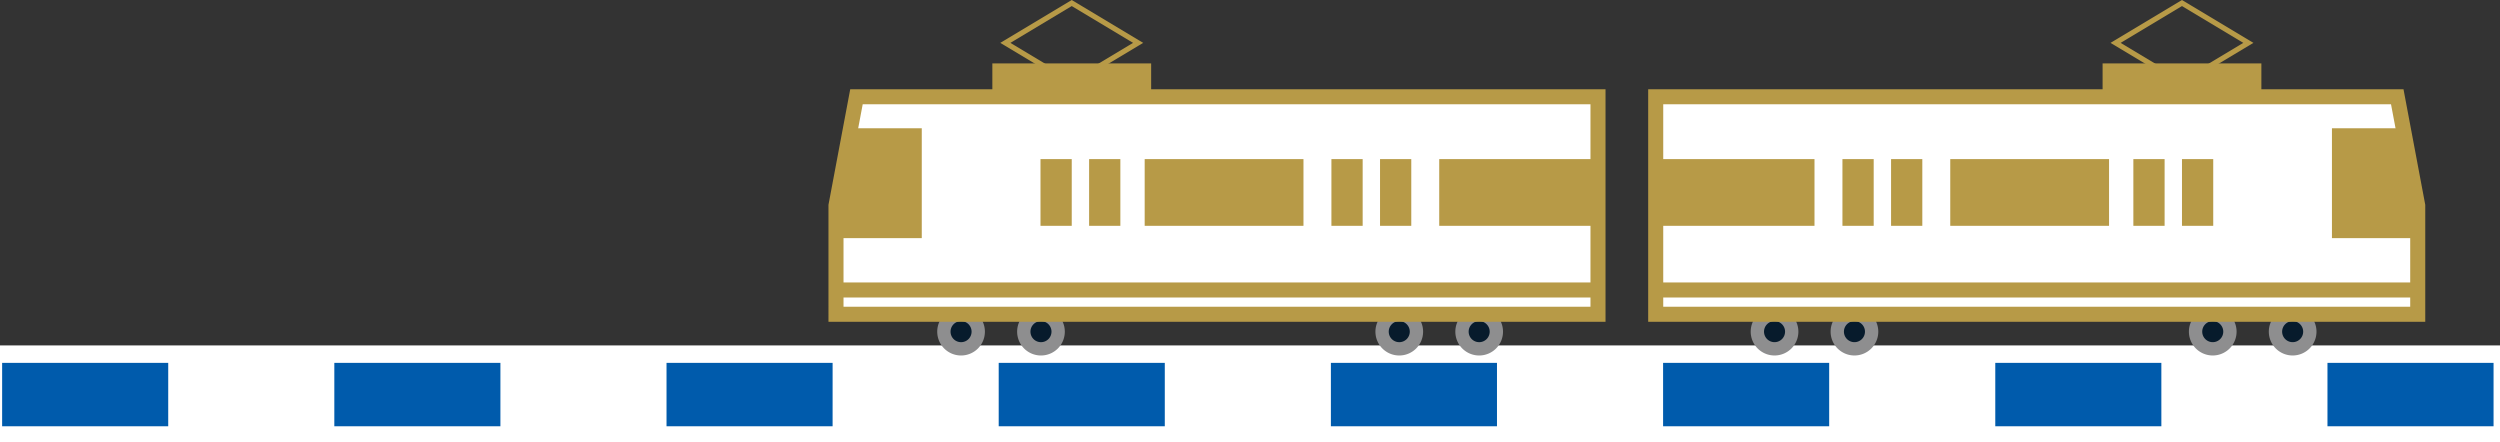 <svg xmlns="http://www.w3.org/2000/svg" width="387" height="68.471" viewBox="0 0 387 68.471">
  <rect x="0" y="0" width="387" height="68.471" fill="#333333" stroke="none"/>
  <g id="グループ_26680" data-name="グループ 26680" transform="translate(-717.667 -1182.227)">
    <g id="グループ_26455" data-name="グループ 26455" transform="translate(718 1235.867)">
      <g id="グループ_26380" data-name="グループ 26380" transform="translate(0 0)">
        <rect id="長方形_28487" data-name="長方形 28487" width="387" height="15" transform="translate(-0.333 -0.169)" fill="#fff"/>
        <path id="パス_62705" data-name="パス 62705" d="M-384.275,647.313h-25.711V637.5h25.711Zm-51.423,0h-25.711V637.5H-435.7Zm-51.423,0h-25.711V637.5h25.711Zm-51.423,0h-25.711V637.5h25.711Zm-51.423,0h-25.711V637.5h25.711Zm-51.423,0H-667.1V637.5h25.711Zm-51.423,0h-25.711V637.5h25.711Zm-51.423,0h-25.711V637.5h25.711Z" transform="translate(769.945 -634.967)" fill="#005bac"/>
      </g>
    </g>
    <g id="グループ_26459" data-name="グループ 26459" transform="translate(847.079 1182.696)">
      <g id="グループ_26388" data-name="グループ 26388" transform="translate(0 0)">
        <g id="グループ_26384" data-name="グループ 26384" transform="translate(16.703 48.217)">
          <g id="グループ_26382" data-name="グループ 26382">
            <path id="パス_62706" data-name="パス 62706" d="M199.453,242.8a2.659,2.659,0,1,1-2.659-2.659A2.659,2.659,0,0,1,199.453,242.8Z" transform="translate(-194.136 -240.146)" fill="#071b2c" stroke="#8e8e8f" stroke-miterlimit="10" stroke-width="2.062"/>
            <path id="パス_62707" data-name="パス 62707" d="M204.855,242.8a2.659,2.659,0,1,1-2.659-2.659A2.659,2.659,0,0,1,204.855,242.8Z" transform="translate(-187.168 -240.146)" fill="#071b2c" stroke="#8e8e8f" stroke-miterlimit="10" stroke-width="2.062"/>
          </g>
          <g id="グループ_26383" data-name="グループ 26383" transform="translate(67.833)">
            <path id="パス_62708" data-name="パス 62708" d="M229.075,242.8a2.659,2.659,0,1,1-2.659-2.659A2.659,2.659,0,0,1,229.075,242.8Z" transform="translate(-223.758 -240.146)" fill="#071b2c" stroke="#8e8e8f" stroke-miterlimit="10" stroke-width="2.062"/>
            <path id="パス_62709" data-name="パス 62709" d="M234.477,242.8a2.659,2.659,0,1,1-2.659-2.659A2.658,2.658,0,0,1,234.477,242.8Z" transform="translate(-216.79 -240.146)" fill="#071b2c" stroke="#8e8e8f" stroke-miterlimit="10" stroke-width="2.062"/>
          </g>
        </g>
        <path id="パス_62710" data-name="パス 62710" d="M190.011,225.427l-3.169,16.836V259.1H304.8V225.427Z" transform="translate(-186.842 -210.917)" fill="#fff" stroke="#b79a47" stroke-miterlimit="10" stroke-width="2.329"/>
        <path id="パス_62713" data-name="パス 62713" d="M117.961,0H0" transform="translate(0.001 44.42)" fill="#fff" stroke="#b79a47" stroke-width="2.329"/>
        <g id="グループ_26385" data-name="グループ 26385" transform="translate(37.135 22.959)">
          <line id="線_93" data-name="線 93" y1="11.529" fill="none" stroke="#fff" stroke-miterlimit="10" stroke-width="0.822"/>
        </g>
        <g id="グループ_26386" data-name="グループ 26386" transform="translate(82.814 18.312)">
          <line id="線_94" data-name="線 94" y1="16.177" fill="none" stroke="#fff" stroke-miterlimit="10" stroke-width="0.822"/>
        </g>
        <rect id="長方形_28488" data-name="長方形 28488" width="24.581" height="10.328" transform="translate(47.784 24.16)" fill="#b79a47"/>
        <rect id="長方形_28489" data-name="長方形 28489" width="4.837" height="10.328" transform="translate(39.183 24.16)" fill="#b79a47"/>
        <rect id="長方形_28490" data-name="長方形 28490" width="4.837" height="10.328" transform="translate(31.656 24.16)" fill="#b79a47"/>
        <rect id="長方形_28491" data-name="長方形 28491" width="4.837" height="10.328" transform="translate(84.217 24.16)" fill="#b79a47"/>
        <rect id="長方形_28492" data-name="長方形 28492" width="4.837" height="10.328" transform="translate(76.691 24.16)" fill="#b79a47"/>
        <rect id="長方形_28493" data-name="長方形 28493" width="24.581" height="10.328" transform="translate(93.381 24.16)" fill="#b79a47"/>
        <path id="パス_62711" data-name="パス 62711" d="M186.842,244.569h13.278V227.556h-11.2Z" transform="translate(-186.842 -208.17)" fill="#b79a47"/>
        <g id="グループ_26387" data-name="グループ 26387" transform="translate(24.204 0)">
          <rect id="長方形_28494" data-name="長方形 28494" width="24.581" height="5.164" transform="translate(0 9.347)" fill="#b79a47"/>
          <path id="パス_62712" data-name="パス 62712" d="M208.568,231.423l-10.277-6.166,10.277-6.166,10.277,6.166Z" transform="translate(-196.277 -219.09)" fill="none" stroke="#b79a47" stroke-miterlimit="10" stroke-width="0.805"/>
        </g>
      </g>
      <g id="グループ_26390" data-name="グループ 26390" transform="translate(126.891 0)">
        <g id="グループ_26384-2" data-name="グループ 26384" transform="translate(15.737 48.216)">
          <g id="グループ_26382-2" data-name="グループ 26382" transform="translate(67.834)">
            <path id="パス_62706-2" data-name="パス 62706" d="M194.136,242.8a2.659,2.659,0,1,0,2.659-2.659A2.659,2.659,0,0,0,194.136,242.8Z" transform="translate(-181.766 -240.146)" fill="#071b2c" stroke="#8e8e8f" stroke-miterlimit="10" stroke-width="2.062"/>
            <path id="パス_62707-2" data-name="パス 62707" d="M199.538,242.8a2.659,2.659,0,1,0,2.659-2.659A2.659,2.659,0,0,0,199.538,242.8Z" transform="translate(-199.538 -240.146)" fill="#071b2c" stroke="#8e8e8f" stroke-miterlimit="10" stroke-width="2.062"/>
          </g>
          <g id="グループ_26383-2" data-name="グループ 26383" transform="translate(0)">
            <path id="パス_62708-2" data-name="パス 62708" d="M223.758,242.8a2.659,2.659,0,1,0,2.659-2.659A2.659,2.659,0,0,0,223.758,242.8Z" transform="translate(-211.388 -240.146)" fill="#071b2c" stroke="#8e8e8f" stroke-miterlimit="10" stroke-width="2.062"/>
            <path id="パス_62709-2" data-name="パス 62709" d="M229.16,242.8a2.659,2.659,0,1,0,2.659-2.659A2.658,2.658,0,0,0,229.16,242.8Z" transform="translate(-229.16 -240.146)" fill="#071b2c" stroke="#8e8e8f" stroke-miterlimit="10" stroke-width="2.062"/>
          </g>
        </g>
        <path id="パス_62710-2" data-name="パス 62710" d="M301.634,225.427l3.169,16.836V259.1H186.842V225.427Z" transform="translate(-186.841 -210.917)" fill="#fff" stroke="#b79a47" stroke-miterlimit="10" stroke-width="2.329"/>
        <path id="パス_62713-2" data-name="パス 62713" d="M0,0H117.961" transform="translate(0 44.42)" fill="#fff" stroke="#b79a47" stroke-width="2.329"/>
        <g id="グループ_26385-2" data-name="グループ 26385" transform="translate(80.827 22.959)">
          <line id="線_93-2" data-name="線 93" y1="11.529" transform="translate(0)" fill="none" stroke="#fff" stroke-miterlimit="10" stroke-width="0.822"/>
        </g>
        <g id="グループ_26386-2" data-name="グループ 26386" transform="translate(35.148 18.312)">
          <line id="線_94-2" data-name="線 94" y1="16.177" transform="translate(0)" fill="none" stroke="#fff" stroke-miterlimit="10" stroke-width="0.822"/>
        </g>
        <rect id="長方形_28488-2" data-name="長方形 28488" width="24.581" height="10.328" transform="translate(45.597 24.16)" fill="#b79a47"/>
        <rect id="長方形_28489-2" data-name="長方形 28489" width="4.837" height="10.328" transform="translate(73.941 24.16)" fill="#b79a47"/>
        <rect id="長方形_28490-2" data-name="長方形 28490" width="4.837" height="10.328" transform="translate(81.468 24.16)" fill="#b79a47"/>
        <rect id="長方形_28491-2" data-name="長方形 28491" width="4.837" height="10.328" transform="translate(28.907 24.16)" fill="#b79a47"/>
        <rect id="長方形_28492-2" data-name="長方形 28492" width="4.837" height="10.328" transform="translate(36.434 24.16)" fill="#b79a47"/>
        <rect id="長方形_28493-2" data-name="長方形 28493" width="24.581" height="10.328" transform="translate(0 24.16)" fill="#b79a47"/>
        <path id="パス_62711-2" data-name="パス 62711" d="M200.121,244.569H186.842V227.556h11.2Z" transform="translate(-82.16 -208.17)" fill="#b79a47"/>
        <g id="グループ_26387-2" data-name="グループ 26387" transform="translate(69.178 0)">
          <rect id="長方形_28494-2" data-name="長方形 28494" width="24.581" height="5.164" transform="translate(0 9.347)" fill="#b79a47"/>
          <path id="パス_62712-2" data-name="パス 62712" d="M208.567,231.423l10.277-6.166-10.277-6.166-10.277,6.166Z" transform="translate(-196.277 -219.09)" fill="none" stroke="#b79a47" stroke-miterlimit="10" stroke-width="0.805"/>
        </g>
      </g>
    </g>
  </g>
</svg>

